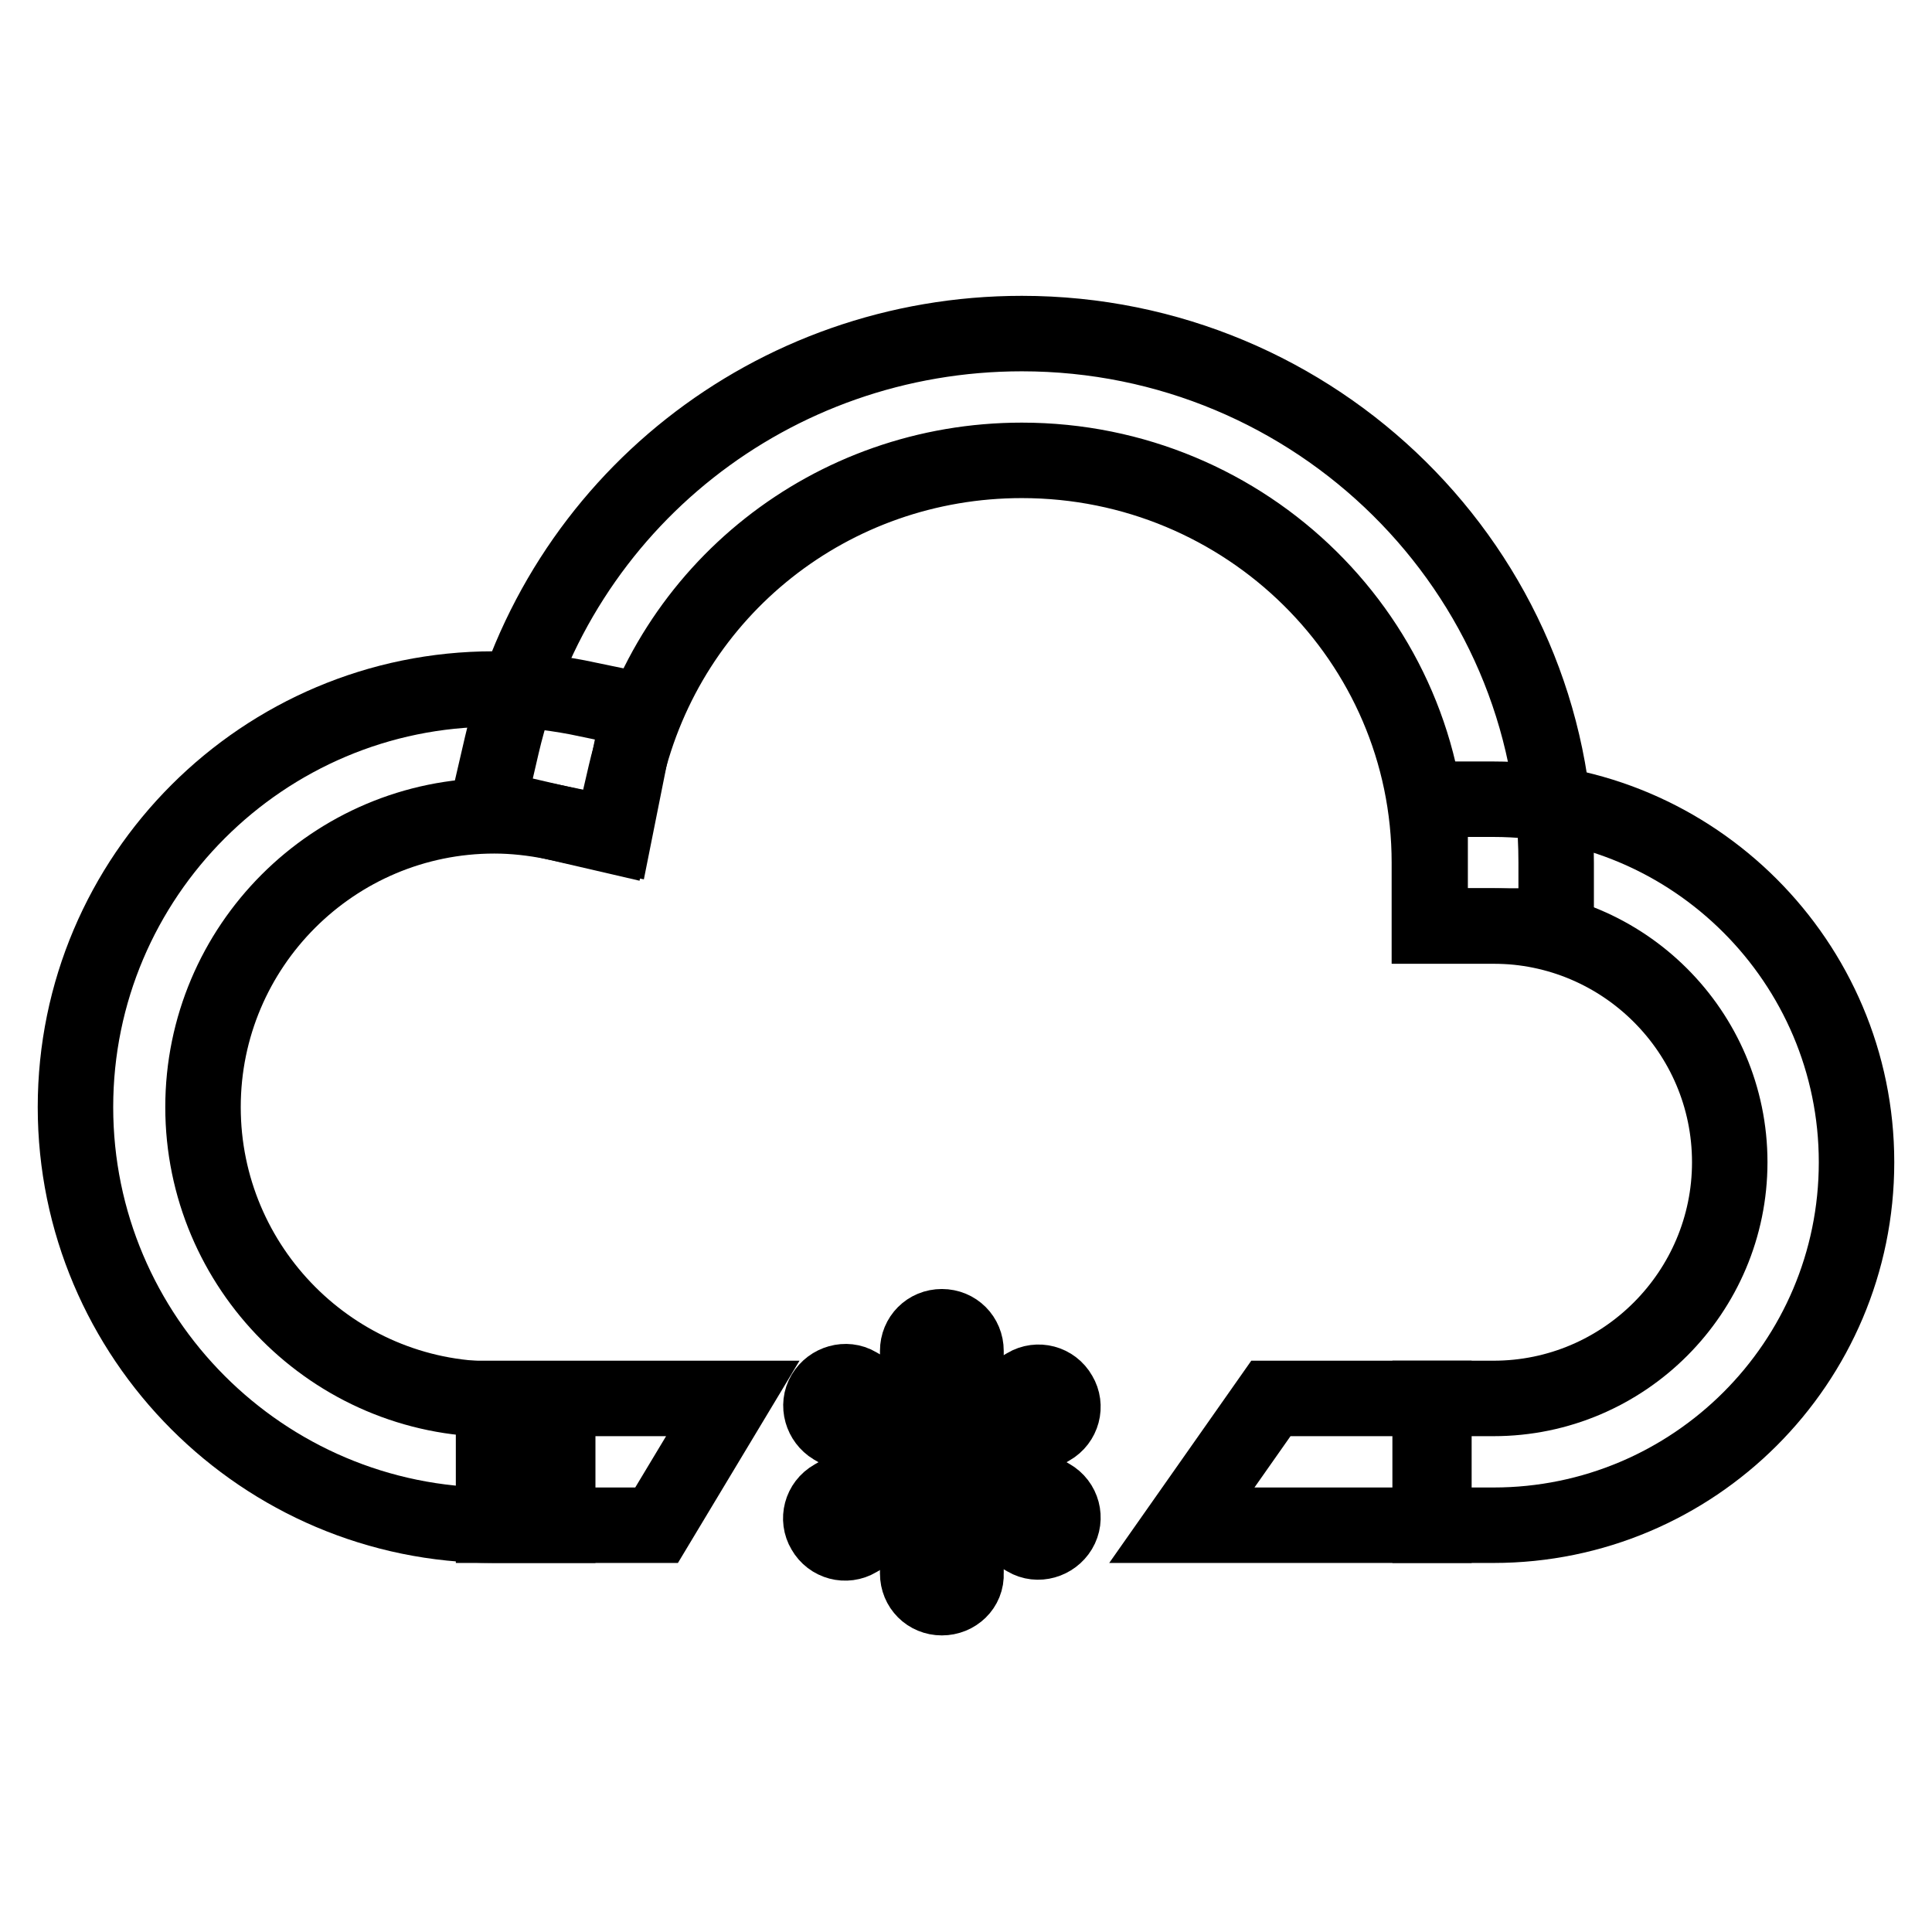 <?xml version="1.0" encoding="utf-8"?>
<!-- Svg Vector Icons : http://www.onlinewebfonts.com/icon -->
<!DOCTYPE svg PUBLIC "-//W3C//DTD SVG 1.1//EN" "http://www.w3.org/Graphics/SVG/1.1/DTD/svg11.dtd">
<svg version="1.1" xmlns="http://www.w3.org/2000/svg" xmlns:xlink="http://www.w3.org/1999/xlink" x="0px" y="0px" viewBox="0 0 256 256" enable-background="new 0 0 256 256" xml:space="preserve">
<g> <path stroke-width="10" fill-opacity="0" stroke="#000000"  d="M73.8,202.1h-8.4c-30.6,0-55.4-24.9-55.4-55.4c0-30.6,24.9-55.4,55.4-55.4c3.7,0,7.4,0.4,11.1,1.1l8.2,1.7 l-3.3,16.5l-8.2-1.7c-2.5-0.5-5.1-0.8-7.7-0.8c-21.3,0-38.6,17.3-38.6,38.6c0,21.3,17.3,38.7,38.6,38.7h8.4V202.1z"/> <path stroke-width="10" fill-opacity="0" stroke="#000000"  d="M206.2,122.7h-16.8v-8.4c0-29.4-24.2-53.3-54-53.3c-25.2,0-46.8,17.1-52.5,41.5l-1.9,8.2l-16.4-3.8l1.9-8.2 c7.5-32.1,35.9-54.5,68.9-54.5c39,0,70.8,31.4,70.8,70.1L206.2,122.7L206.2,122.7z"/> <path stroke-width="10" fill-opacity="0" stroke="#000000"  d="M197.9,202.1h-8.4v-16.8h8.4c17.3,0,31.3-14.1,31.3-31.3c0-17.3-14.1-31.3-31.3-31.3h-8.4v-16.8h8.4 c26.5,0,48.1,21.6,48.1,48.1C246,180.6,224.4,202.1,197.9,202.1L197.9,202.1z M87,202.1H65.4v-16.8h31.7L87,202.1z"/> <path stroke-width="10" fill-opacity="0" stroke="#000000"  d="M190,202.1h-33.4l11.8-16.8H190V202.1z"/> <path stroke-width="10" fill-opacity="0" stroke="#000000"  d="M124.8,211.7c-1.8,0-3.2-1.4-3.2-3.2V179c0-1.8,1.4-3.2,3.2-3.2c1.8,0,3.2,1.4,3.2,3.2v29.5 C128.1,210.3,126.6,211.7,124.8,211.7z"/> <path stroke-width="10" fill-opacity="0" stroke="#000000"  d="M140.4,202.7c-0.9,1.5-2.9,2.1-4.4,1.2l-25.6-14.8c-1.5-0.9-2.1-2.9-1.2-4.4c0.9-1.5,2.9-2.1,4.4-1.2 l25.6,14.8C140.8,199.2,141.3,201.2,140.4,202.7z"/> <path stroke-width="10" fill-opacity="0" stroke="#000000"  d="M140.4,184.8c0.9,1.5,0.4,3.5-1.2,4.4l-25.6,14.8c-1.5,0.9-3.5,0.4-4.4-1.2c-0.9-1.5-0.4-3.5,1.2-4.4 l25.6-14.8C137.5,182.7,139.5,183.2,140.4,184.8z"/></g>
</svg>